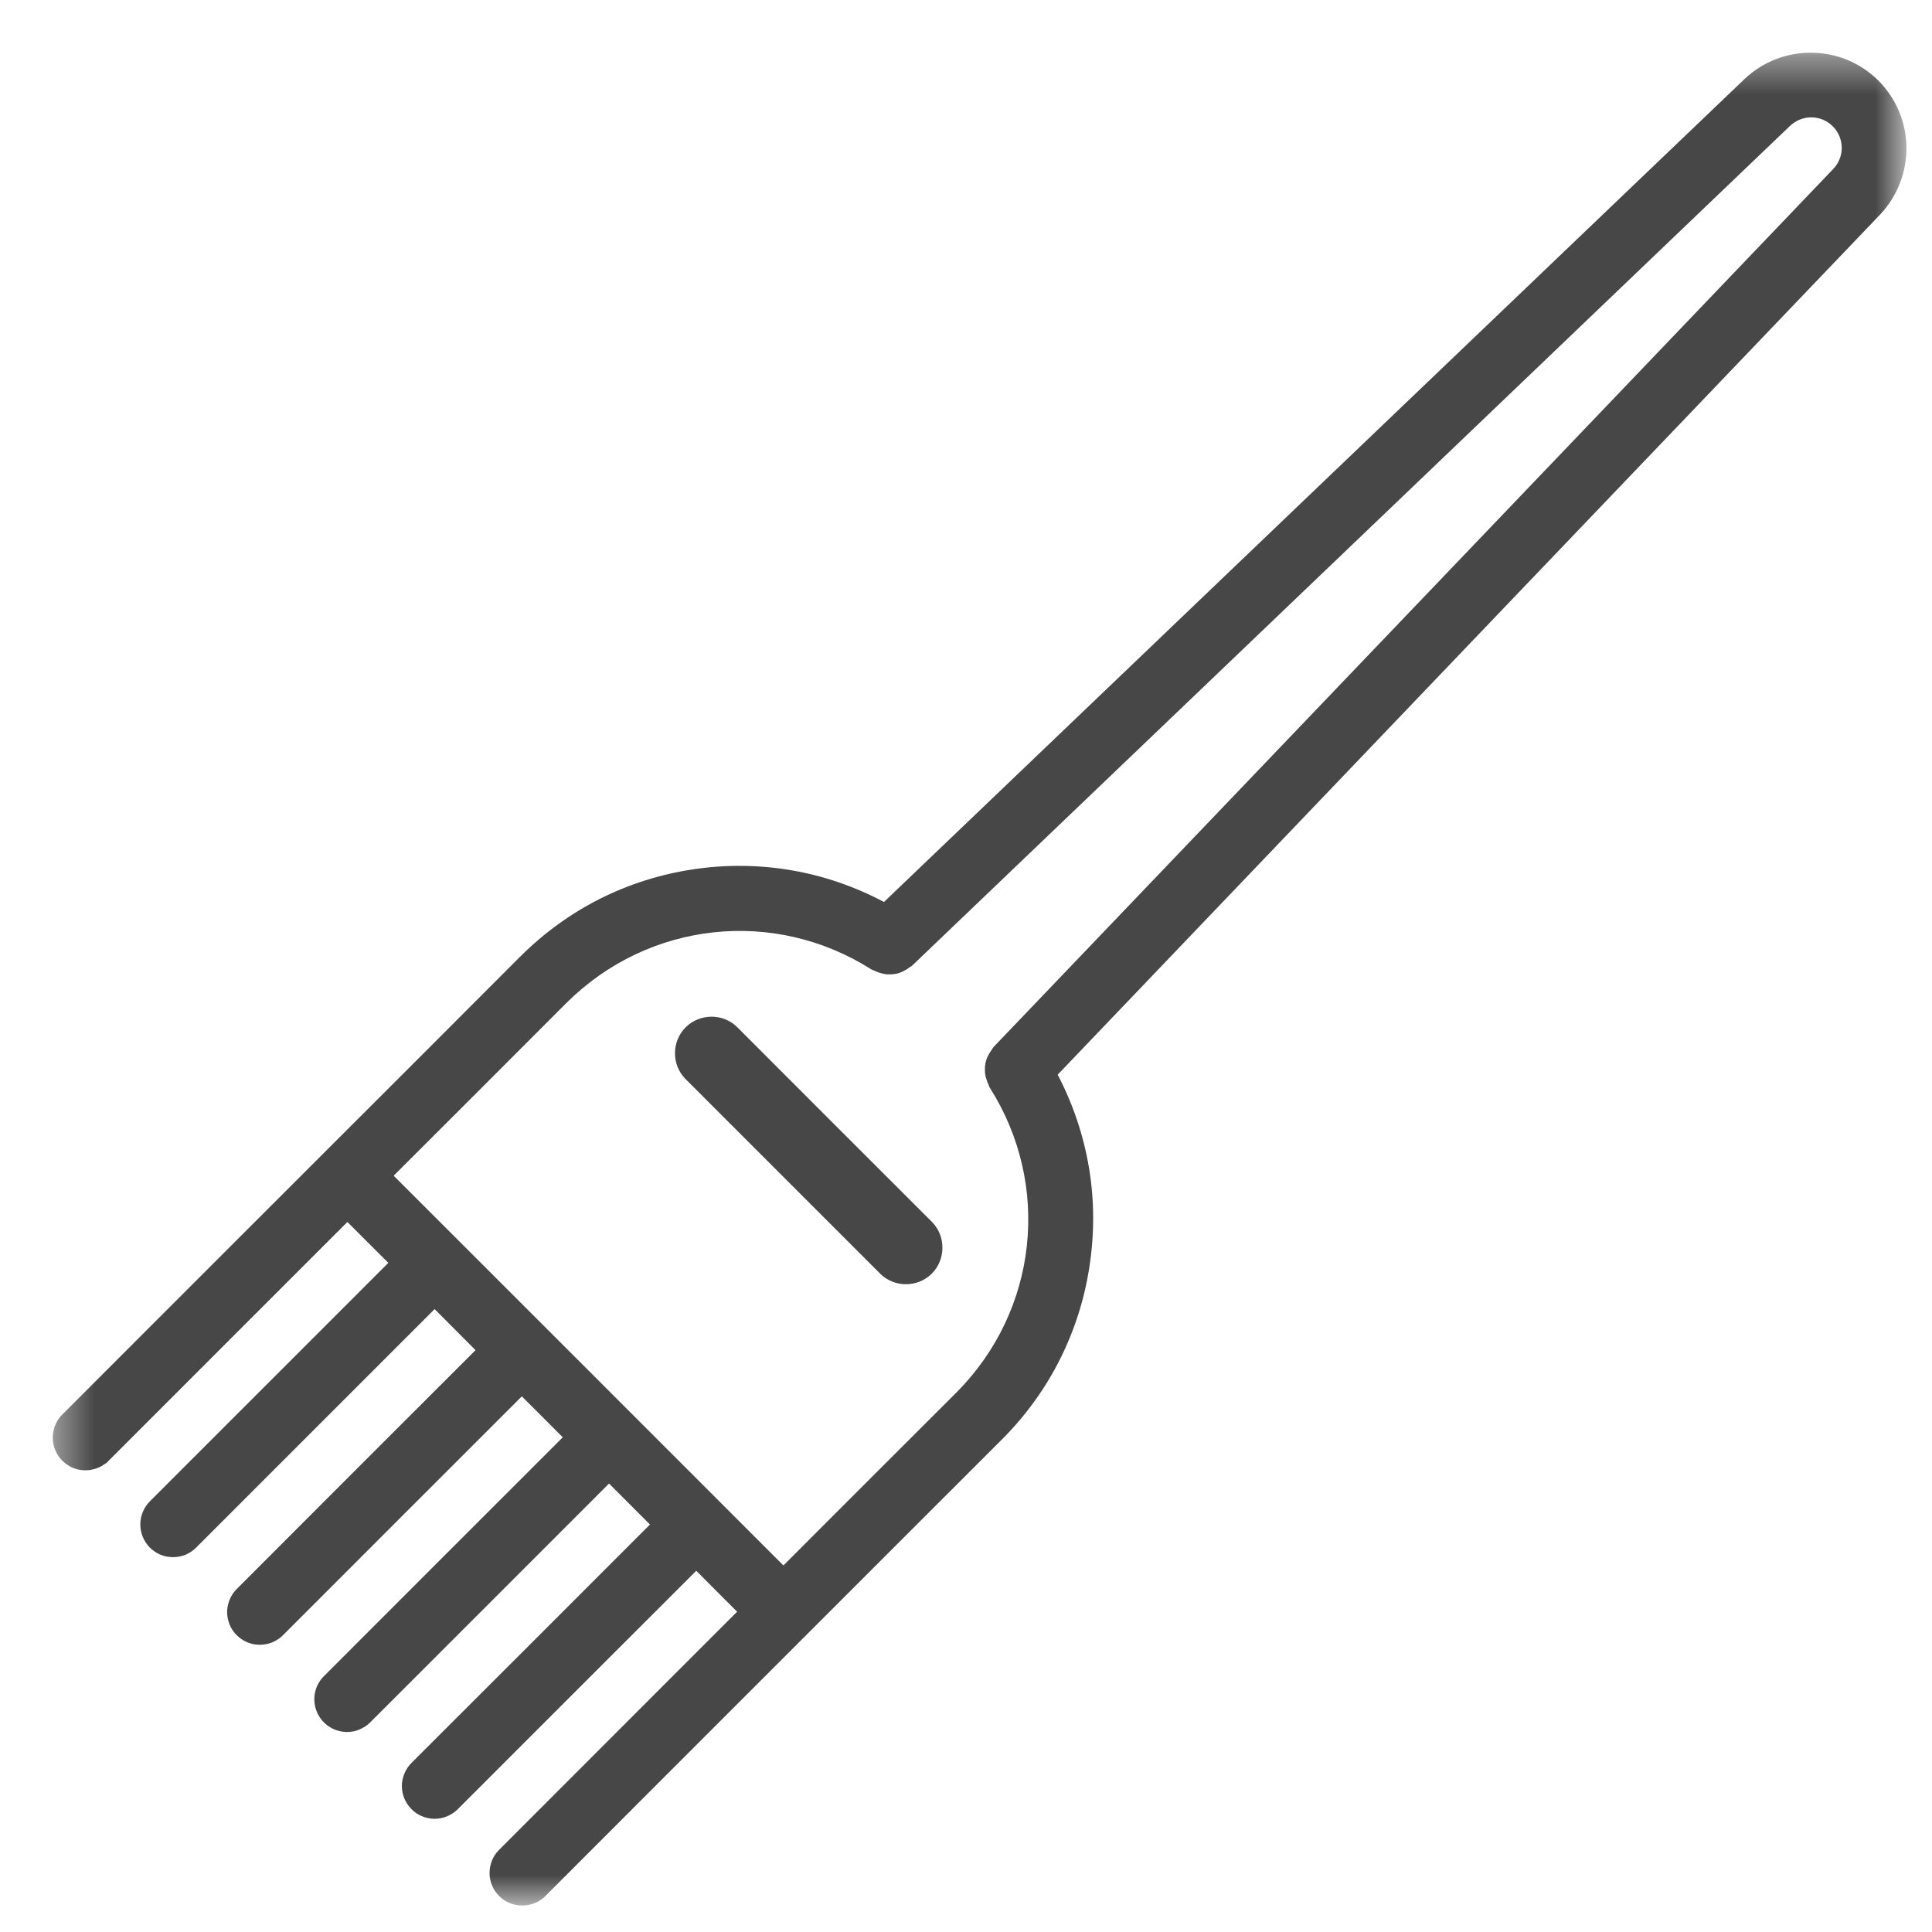 <svg xmlns="http://www.w3.org/2000/svg" fill="none" viewBox="0 0 51 51" height="51" width="51">
<g clip-path="url(#clip0_992_32)">
<mask height="50" width="50" y="1" x="1" maskUnits="userSpaceOnUse" style="mask-type:luminance" id="mask0_992_32">
<path fill="white" d="M50.325 1.393H1.393V50.302H50.325V1.393Z"></path>
</mask>
<g mask="url(#mask0_992_32)">
<mask height="1886" width="1458" y="-1304" x="-956" maskUnits="userSpaceOnUse" style="mask-type:luminance" id="mask1_992_32">
<path fill="white" d="M-955.648 581.951H501.495V-1303.76H-955.648V581.951Z"></path>
</mask>
<g mask="url(#mask1_992_32)">
<path fill="#474747" d="M50.325 3.886C50.318 3.25 50.07 2.617 49.587 2.129C49.339 1.883 49.053 1.698 48.749 1.574C48.444 1.453 48.12 1.391 47.796 1.391C47.485 1.391 47.17 1.448 46.875 1.564C46.577 1.679 46.299 1.853 46.051 2.086L34.692 12.948L23.335 23.81C22.561 23.4 21.742 23.119 20.896 22.974C20.053 22.829 19.187 22.817 18.318 22.945C17.446 23.074 16.613 23.336 15.842 23.724C15.073 24.11 14.366 24.622 13.739 25.245L11.151 27.836L8.561 30.424L5.108 33.876L1.656 37.329C1.544 37.436 1.465 37.572 1.425 37.717C1.385 37.862 1.382 38.017 1.42 38.167C1.461 38.319 1.539 38.453 1.646 38.56C1.754 38.667 1.887 38.745 2.037 38.786C2.17 38.819 2.306 38.822 2.434 38.793C2.565 38.767 2.687 38.71 2.792 38.626V38.631V38.636L5.982 35.445L9.17 32.257L9.711 32.798L10.251 33.336L7.104 36.483L3.956 39.631C3.789 39.8 3.704 40.022 3.704 40.241C3.704 40.462 3.789 40.684 3.956 40.853C4.039 40.934 4.132 40.998 4.237 41.041C4.339 41.084 4.451 41.105 4.568 41.105C4.682 41.105 4.794 41.084 4.899 41.041C5.001 40.998 5.096 40.934 5.177 40.853L8.325 37.705L11.473 34.557L12.013 35.098L12.553 35.641L9.406 38.786L6.261 41.934C6.149 42.043 6.07 42.176 6.03 42.322C5.987 42.467 5.984 42.624 6.025 42.774C6.063 42.924 6.142 43.06 6.249 43.164C6.356 43.272 6.489 43.35 6.642 43.391C6.792 43.429 6.946 43.426 7.092 43.386C7.237 43.345 7.373 43.267 7.48 43.155L10.627 40.007L13.775 36.86L14.316 37.4L14.856 37.941L11.708 41.088L8.561 44.236C8.449 44.343 8.37 44.479 8.33 44.621C8.289 44.767 8.287 44.924 8.325 45.074C8.365 45.224 8.444 45.36 8.551 45.467C8.658 45.574 8.792 45.653 8.942 45.691C9.094 45.731 9.249 45.729 9.394 45.688C9.539 45.645 9.673 45.569 9.782 45.457L12.93 42.31L16.077 39.162L16.618 39.703L17.158 40.243L14.011 43.391L10.863 46.536C10.78 46.619 10.718 46.714 10.675 46.817C10.632 46.922 10.608 47.033 10.608 47.148C10.608 47.262 10.632 47.374 10.675 47.479C10.718 47.581 10.782 47.676 10.863 47.757C10.944 47.841 11.039 47.903 11.142 47.945C11.246 47.988 11.358 48.012 11.473 48.012C11.589 48.012 11.701 47.988 11.803 47.945C11.906 47.903 12.001 47.838 12.085 47.757L15.232 44.61L18.38 41.464L18.918 42.005L19.458 42.545L16.311 45.693L13.165 48.841C13.001 49.007 12.923 49.229 12.923 49.448C12.925 49.667 13.008 49.883 13.175 50.05C13.339 50.214 13.558 50.3 13.777 50.3C13.996 50.303 14.218 50.224 14.387 50.06L17.837 46.607L21.289 43.155L23.88 40.564L26.47 37.976C27.092 37.35 27.601 36.641 27.987 35.869C28.373 35.098 28.637 34.264 28.765 33.391C28.894 32.524 28.887 31.657 28.744 30.812C28.601 29.967 28.325 29.145 27.92 28.369L38.775 17.014L49.632 5.662C50.103 5.16 50.332 4.522 50.325 3.886ZM27.106 32.886C26.953 34.305 26.325 35.674 25.251 36.755L22.965 39.038L20.68 41.324L15.537 36.179L10.392 31.036L12.677 28.753L14.961 26.467C16.044 25.393 17.411 24.767 18.832 24.612C20.251 24.457 21.723 24.776 23.011 25.595C23.018 25.6 23.025 25.603 23.035 25.605C23.042 25.61 23.049 25.612 23.053 25.612C23.058 25.614 23.061 25.614 23.066 25.617C23.066 25.617 23.07 25.619 23.075 25.619C23.101 25.634 23.127 25.645 23.154 25.655C23.18 25.667 23.208 25.676 23.235 25.683C23.261 25.691 23.287 25.698 23.313 25.705C23.339 25.71 23.368 25.714 23.396 25.719C23.423 25.721 23.449 25.721 23.475 25.721C23.501 25.721 23.527 25.721 23.553 25.719C23.582 25.717 23.608 25.712 23.637 25.707C23.666 25.703 23.694 25.698 23.723 25.688C23.746 25.681 23.77 25.672 23.794 25.662C23.818 25.65 23.839 25.641 23.861 25.629C23.889 25.614 23.916 25.6 23.942 25.584C23.965 25.569 23.992 25.55 24.013 25.531C24.018 25.531 24.023 25.526 24.023 25.526C24.023 25.526 24.027 25.524 24.032 25.521C24.037 25.519 24.044 25.514 24.051 25.512C24.058 25.507 24.066 25.5 24.073 25.495L35.658 14.414L47.242 3.333C47.399 3.179 47.606 3.098 47.811 3.098C48.018 3.098 48.223 3.176 48.38 3.333C48.537 3.488 48.615 3.695 48.618 3.9C48.618 4.107 48.539 4.314 48.382 4.472L37.303 16.057L26.223 27.643C26.218 27.65 26.213 27.657 26.208 27.664C26.203 27.672 26.199 27.679 26.196 27.686L26.192 27.693C26.189 27.698 26.187 27.703 26.187 27.703C26.168 27.724 26.151 27.748 26.137 27.774C26.12 27.798 26.106 27.822 26.094 27.848C26.08 27.872 26.068 27.895 26.058 27.922C26.046 27.945 26.037 27.971 26.03 27.998C26.023 28.024 26.015 28.053 26.011 28.079C26.006 28.105 26.003 28.131 26.001 28.157C25.999 28.186 25.999 28.212 25.999 28.238C25.999 28.267 25.999 28.293 26.001 28.322C26.006 28.35 26.011 28.376 26.015 28.403C26.02 28.429 26.027 28.455 26.037 28.479C26.044 28.507 26.053 28.534 26.063 28.562C26.073 28.588 26.085 28.614 26.099 28.638C26.099 28.643 26.101 28.645 26.101 28.65L26.106 28.66C26.108 28.667 26.111 28.674 26.113 28.681C26.116 28.688 26.12 28.698 26.125 28.707C26.942 29.993 27.261 31.464 27.106 32.886ZM24.599 33.619C24.782 33.434 24.877 33.188 24.877 32.943C24.88 32.698 24.792 32.453 24.608 32.262L22.03 29.686L19.453 27.107C19.361 27.017 19.253 26.95 19.139 26.905C19.025 26.86 18.904 26.838 18.782 26.838C18.658 26.838 18.532 26.862 18.418 26.91C18.301 26.955 18.192 27.026 18.099 27.119C17.913 27.305 17.82 27.55 17.818 27.795C17.816 28.041 17.906 28.286 18.087 28.474L20.666 31.053L23.242 33.629V33.631C23.43 33.812 23.677 33.903 23.923 33.9C24.168 33.898 24.413 33.805 24.599 33.619Z"></path>
</g>
</g>
</g>
<defs>
<clipPath id="clip0_992_32">
<rect transform="translate(0.5 0.5)" fill="white" height="50" width="50"></rect>
</clipPath>
</defs>
</svg>
